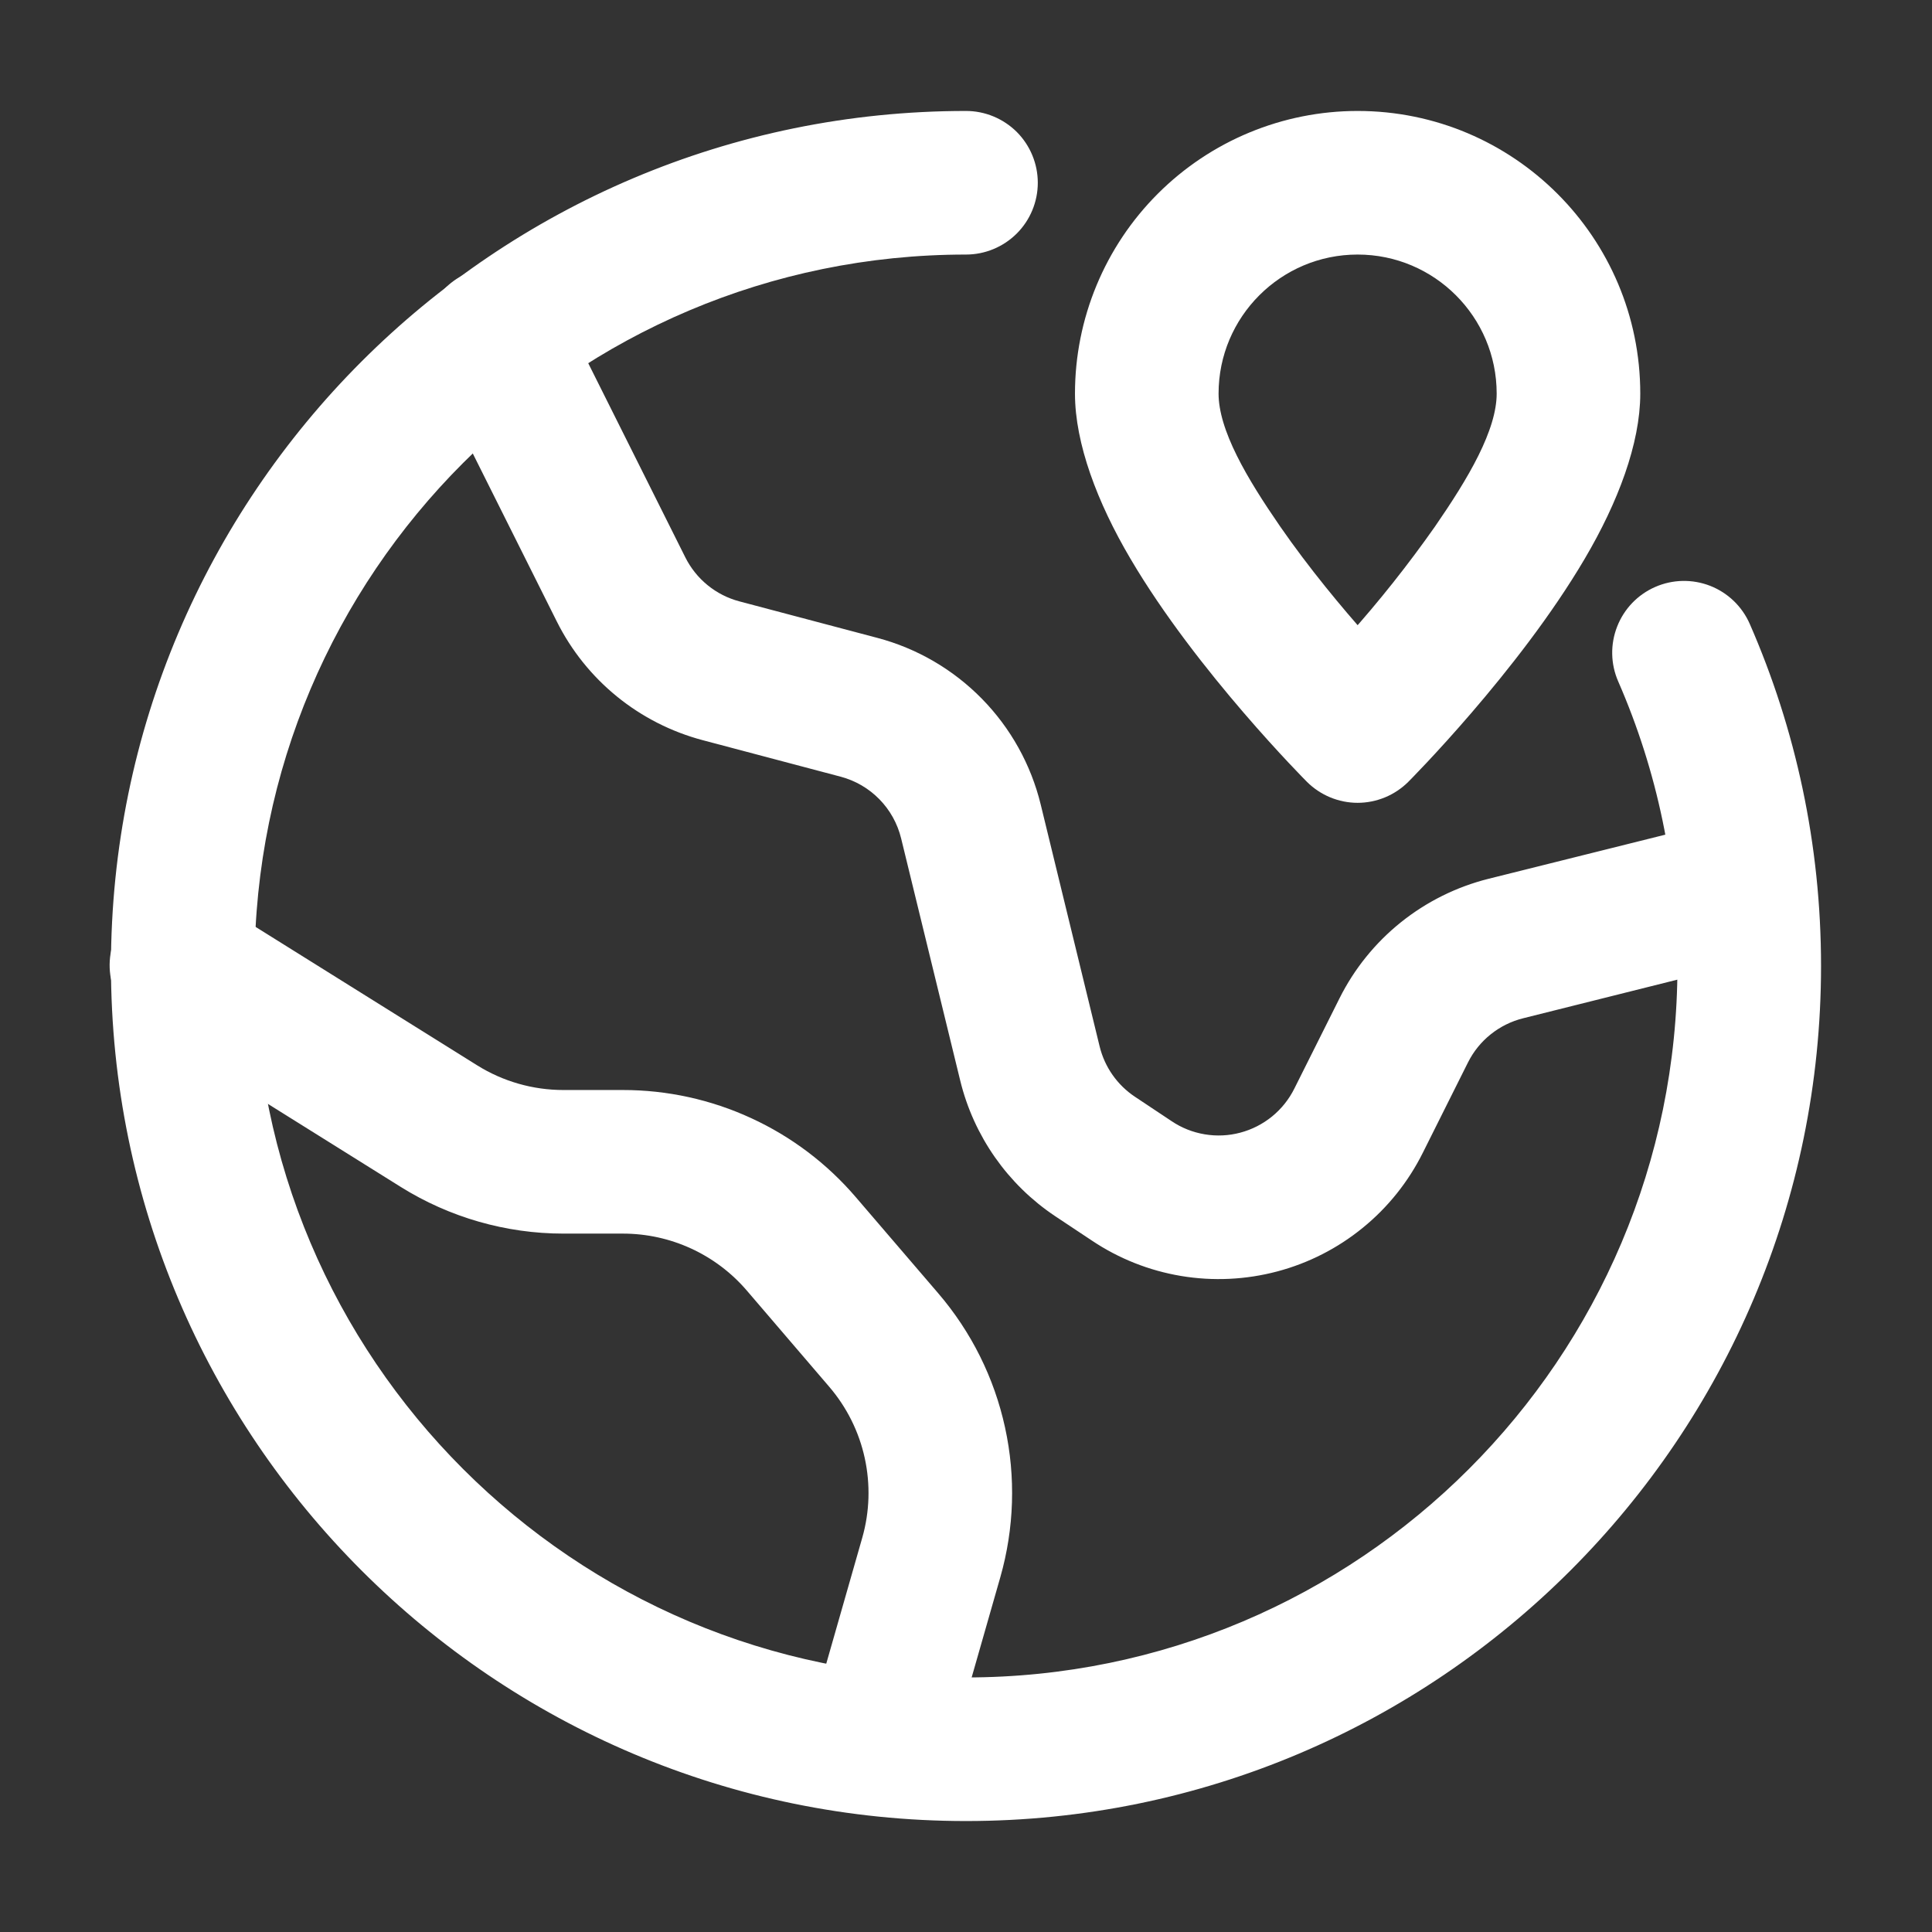 <svg width="37" height="37" viewBox="0 0 37 37" fill="none" xmlns="http://www.w3.org/2000/svg">
<rect x="0" y="0" width="37" height="37" fill="#333333" stroke="none"/>
<g id="Frame">
<g id="Group">
<path id="Vector" fill-rule="evenodd" clip-rule="evenodd" d="M31.22 12.951C31.984 14.701 32.377 16.591 32.375 18.5C32.375 26.157 26.157 32.375 18.5 32.375C10.842 32.375 4.625 26.157 4.625 18.5C4.625 10.842 10.842 4.625 18.5 4.625C18.798 4.625 19.084 4.506 19.296 4.295C19.506 4.085 19.625 3.798 19.625 3.5C19.625 3.202 19.506 2.915 19.296 2.704C19.084 2.494 18.798 2.375 18.5 2.375C9.601 2.375 2.375 9.601 2.375 18.5C2.375 27.399 9.601 34.625 18.5 34.625C27.399 34.625 34.625 27.399 34.625 18.5C34.625 16.206 34.145 14.025 33.281 12.049C33.161 11.775 32.938 11.561 32.66 11.452C32.382 11.344 32.072 11.35 31.799 11.47C31.526 11.589 31.311 11.813 31.203 12.091C31.094 12.368 31.1 12.678 31.22 12.951Z" fill="white" stroke="white" stroke-width="0.5"/>
<path id="Vector_2" fill-rule="evenodd" clip-rule="evenodd" d="M26 2.375C24.631 2.375 23.318 2.919 22.349 3.888C21.381 4.856 20.837 6.169 20.837 7.538C20.837 8.429 21.24 9.514 21.864 10.572C23.117 12.704 25.205 14.795 25.205 14.795C25.309 14.899 25.433 14.982 25.57 15.039C25.706 15.095 25.852 15.125 26 15.125C26.148 15.125 26.294 15.095 26.43 15.039C26.567 14.982 26.691 14.899 26.795 14.795C26.795 14.795 28.883 12.704 30.135 10.572C30.759 9.514 31.163 8.429 31.163 7.538C31.163 4.688 28.85 2.375 26 2.375ZM26 4.625C27.608 4.625 28.913 5.93 28.913 7.538C28.913 8.33 28.323 9.303 27.69 10.222C27.169 10.964 26.605 11.675 26 12.351C25.512 11.803 24.875 11.04 24.309 10.222C23.676 9.303 23.087 8.33 23.087 7.538C23.087 5.93 24.392 4.625 26 4.625ZM2.904 19.454L7.809 22.52C8.703 23.078 9.737 23.375 10.79 23.375H11.93C12.915 23.375 13.851 23.805 14.493 24.554L16.07 26.395C16.433 26.818 16.686 27.325 16.805 27.87C16.924 28.415 16.907 28.981 16.754 29.517L15.918 32.441C15.843 32.726 15.883 33.029 16.028 33.285C16.174 33.541 16.414 33.729 16.697 33.81C16.98 33.891 17.284 33.858 17.543 33.717C17.801 33.577 17.995 33.34 18.081 33.059L18.917 30.136C19.172 29.241 19.202 28.298 19.003 27.39C18.805 26.481 18.384 25.636 17.778 24.93L16.2 23.09C15.673 22.474 15.018 21.979 14.28 21.64C13.543 21.3 12.741 21.125 11.93 21.125H10.79C10.158 21.125 9.539 20.948 9.002 20.612L4.095 17.546C3.97 17.463 3.829 17.406 3.682 17.378C3.534 17.351 3.382 17.353 3.236 17.385C3.089 17.417 2.95 17.478 2.827 17.564C2.704 17.651 2.6 17.761 2.52 17.889C2.441 18.016 2.387 18.158 2.364 18.306C2.34 18.455 2.346 18.606 2.382 18.752C2.418 18.898 2.482 19.035 2.572 19.156C2.662 19.276 2.775 19.378 2.904 19.454Z" fill="white" stroke="white" stroke-width="0.5"/>
<path id="Vector_3" fill-rule="evenodd" clip-rule="evenodd" d="M8.493 7.003L10.887 11.79C11.149 12.315 11.52 12.777 11.974 13.146C12.429 13.516 12.957 13.784 13.523 13.934L16.16 14.632C16.825 14.807 17.339 15.332 17.501 15.999L18.631 20.63C18.875 21.635 19.489 22.512 20.349 23.085L21.049 23.55C21.535 23.876 22.085 24.094 22.662 24.19C23.239 24.286 23.83 24.258 24.396 24.108C24.962 23.958 25.489 23.689 25.942 23.319C26.396 22.95 26.765 22.487 27.026 21.963L27.889 20.237C28.01 19.995 28.181 19.782 28.393 19.613C28.604 19.444 28.849 19.323 29.111 19.258L33.297 18.21C33.583 18.135 33.827 17.949 33.977 17.695C34.128 17.44 34.172 17.137 34.1 16.85C34.028 16.564 33.847 16.317 33.594 16.163C33.342 16.009 33.039 15.96 32.752 16.028L28.565 17.073C27.988 17.218 27.449 17.486 26.985 17.858C26.521 18.23 26.143 18.698 25.877 19.23L25.013 20.957C24.895 21.195 24.727 21.406 24.521 21.574C24.315 21.742 24.075 21.865 23.818 21.933C23.561 22.002 23.292 22.014 23.03 21.97C22.767 21.926 22.517 21.827 22.297 21.678L21.598 21.213C21.206 20.953 20.927 20.554 20.816 20.098L19.688 15.467C19.512 14.746 19.145 14.086 18.625 13.556C18.105 13.026 17.452 12.646 16.735 12.457L14.098 11.759C13.84 11.691 13.6 11.569 13.394 11.401C13.187 11.233 13.019 11.022 12.9 10.784L10.507 5.998C10.441 5.864 10.35 5.745 10.239 5.647C10.127 5.549 9.997 5.474 9.857 5.427C9.716 5.379 9.567 5.36 9.419 5.37C9.271 5.38 9.126 5.419 8.994 5.486C8.861 5.552 8.742 5.644 8.645 5.756C8.548 5.869 8.474 5.999 8.428 6.14C8.381 6.281 8.363 6.43 8.374 6.578C8.386 6.726 8.426 6.87 8.493 7.003Z" fill="white" stroke="white" stroke-width="0.5"/>
</g>
</g>
</svg>

